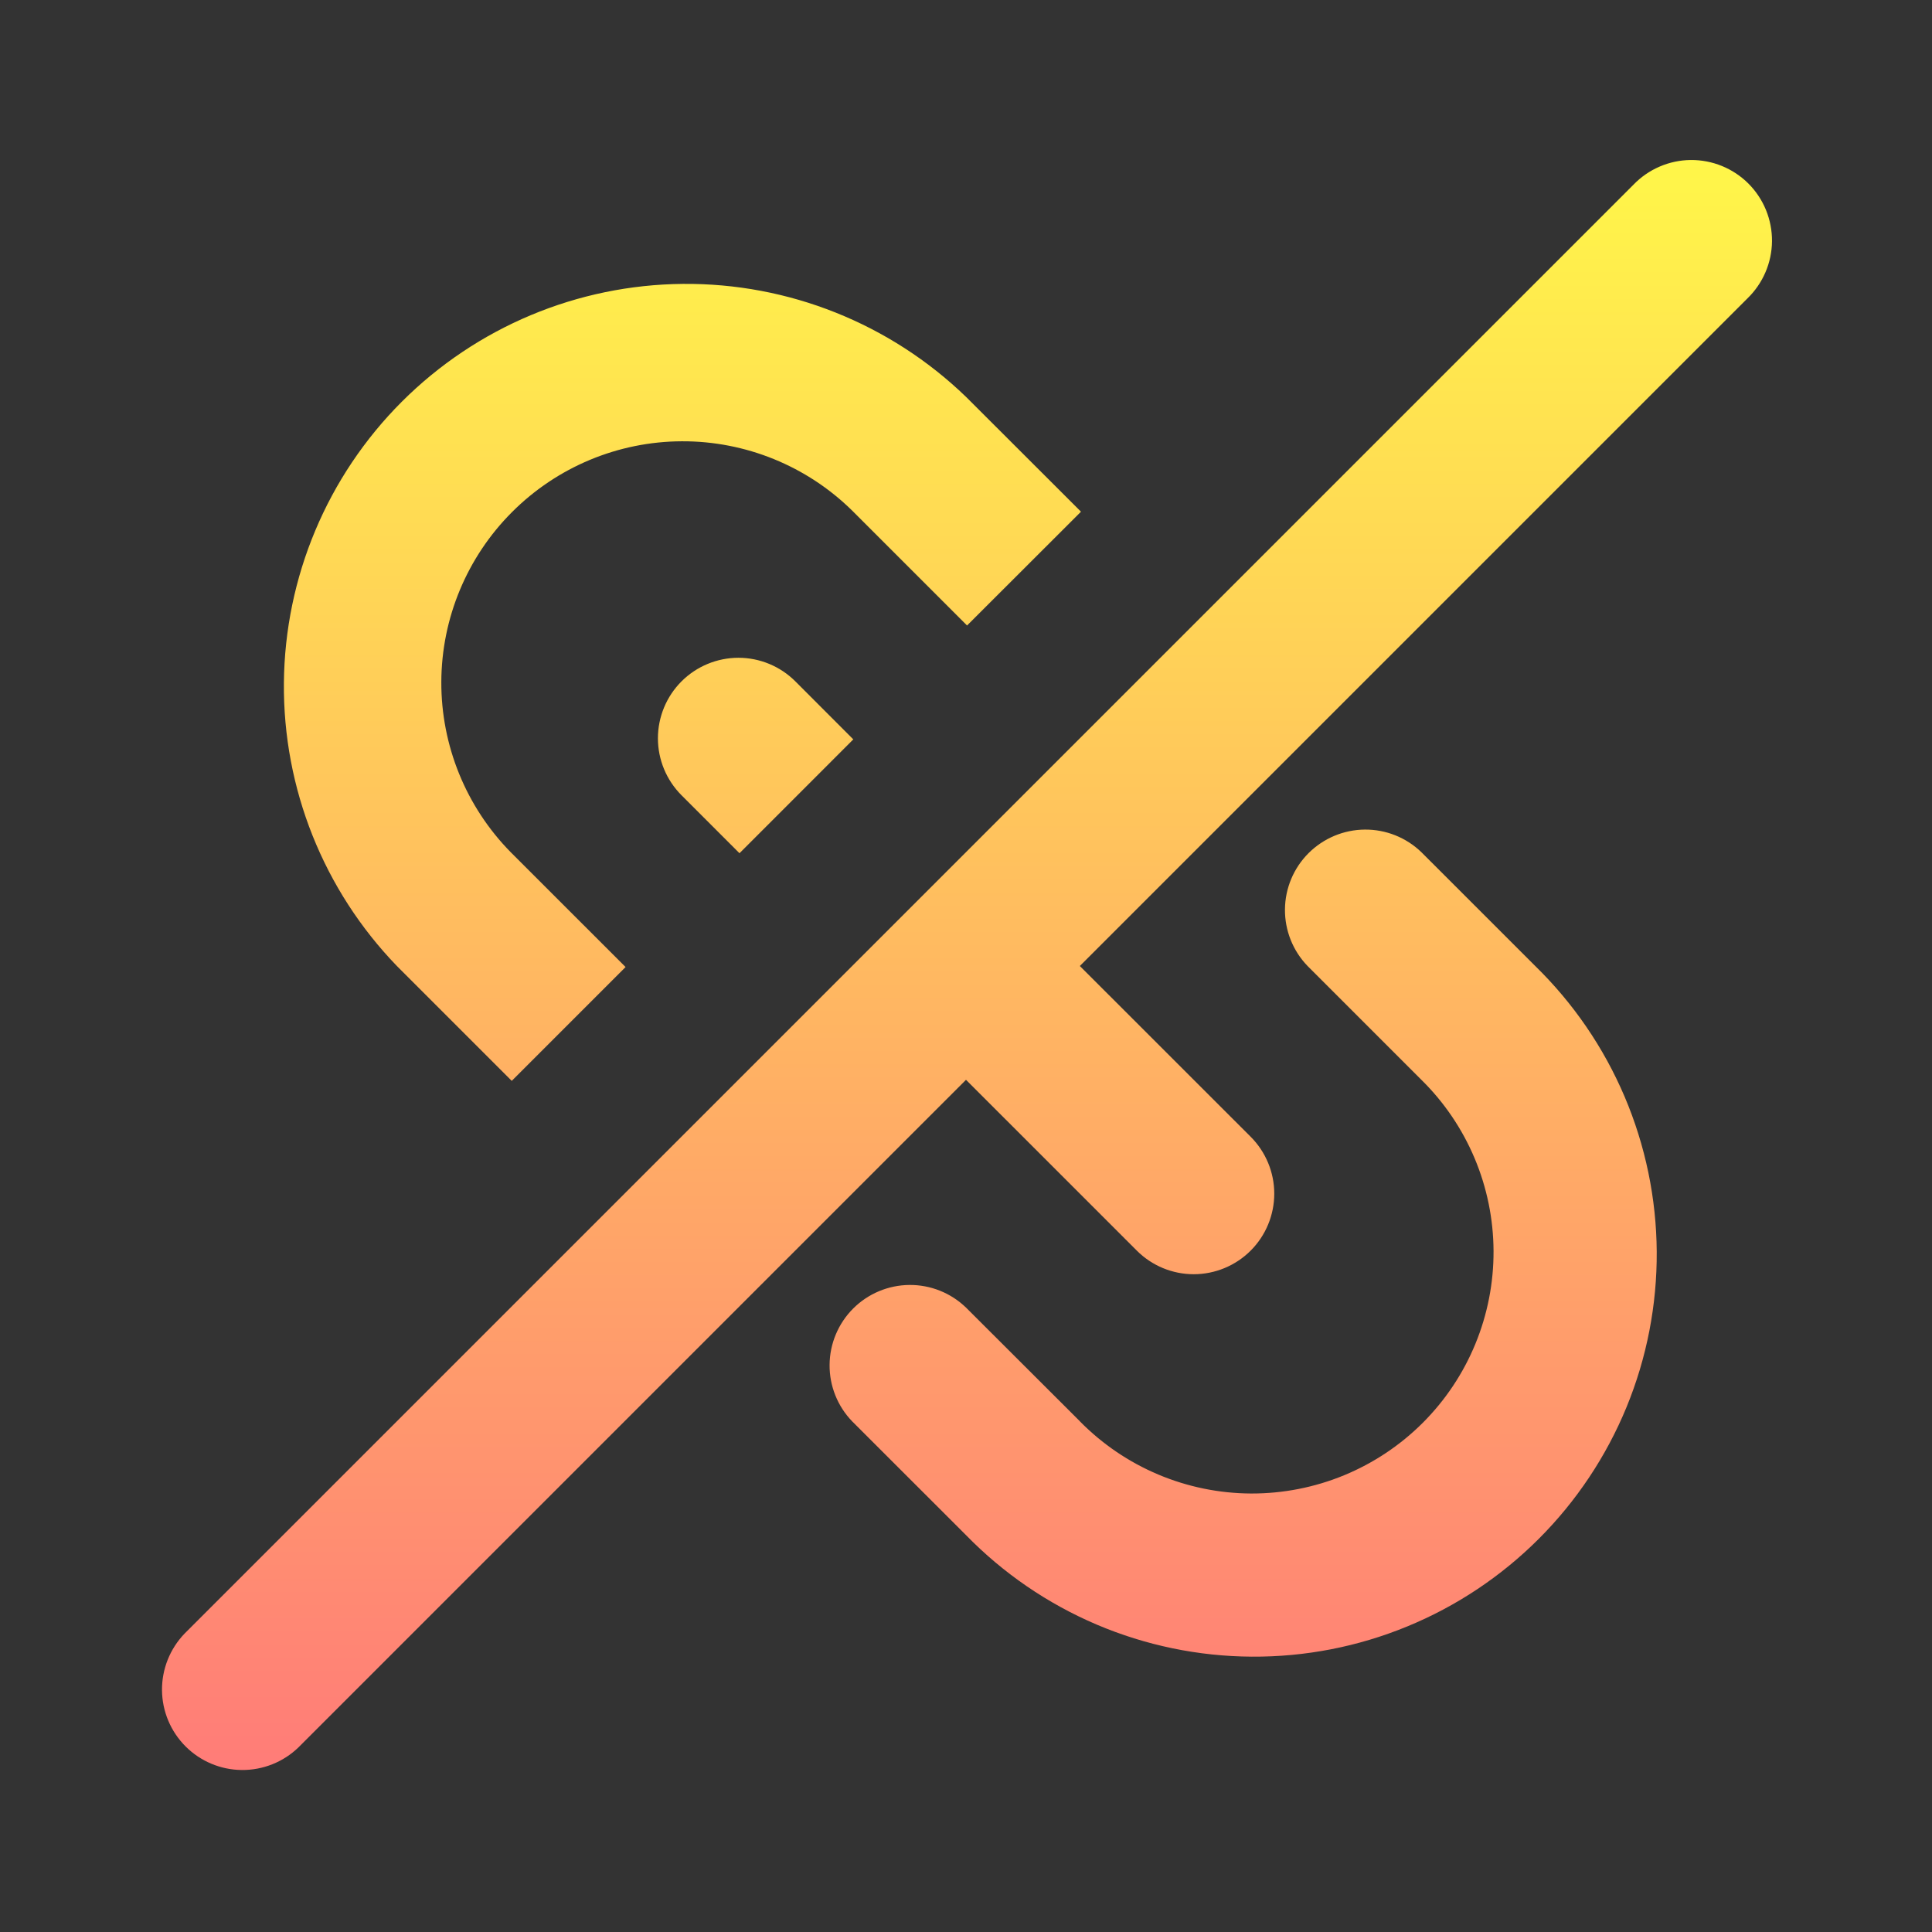 <svg width="54" height="54" viewBox="0 0 54 54" fill="none" xmlns="http://www.w3.org/2000/svg"><rect x="0" y="0" width="54" height="54" fill="#333333" stroke="none"/><path fill-rule="evenodd" clip-rule="evenodd" d="M45.659 5.159C45.867 4.944 46.115 4.773 46.39 4.655C46.664 4.537 46.959 4.475 47.258 4.472C47.557 4.47 47.853 4.527 48.13 4.64C48.406 4.753 48.658 4.92 48.869 5.131C49.08 5.343 49.247 5.594 49.36 5.87C49.473 6.147 49.53 6.443 49.528 6.742C49.525 7.041 49.463 7.336 49.345 7.61C49.227 7.885 49.056 8.133 48.841 8.341L30.182 27L34.956 31.772C35.378 32.194 35.616 32.767 35.616 33.363C35.616 33.96 35.379 34.533 34.957 34.955C34.535 35.377 33.963 35.614 33.366 35.615C32.769 35.615 32.197 35.378 31.775 34.956L27 30.181L8.341 48.841C7.917 49.251 7.348 49.477 6.758 49.472C6.168 49.467 5.604 49.23 5.187 48.813C4.77 48.396 4.533 47.832 4.528 47.242C4.523 46.652 4.75 46.084 5.159 45.659L45.659 5.159ZM27.029 17.483L30.213 14.303L30.184 14.272L27 11.092C24.878 9.043 22.037 7.909 19.087 7.935C16.137 7.961 13.316 9.144 11.23 11.229C9.144 13.315 7.961 16.137 7.935 19.087C7.909 22.037 9.043 24.878 11.093 27L14.274 30.181L14.303 30.211L17.485 27.029L17.456 27L14.274 23.819C13.025 22.549 12.328 20.838 12.335 19.057C12.342 17.277 13.053 15.571 14.312 14.312C15.571 13.052 17.276 12.341 19.057 12.334C20.838 12.327 22.549 13.023 23.819 14.272L27 17.453L27.029 17.483ZM23.85 20.666L20.669 23.848L19.049 22.228C18.627 21.806 18.389 21.233 18.389 20.637C18.389 20.04 18.626 19.467 19.048 19.045C19.47 18.623 20.042 18.386 20.639 18.385C21.235 18.385 21.808 18.622 22.23 19.044L23.85 20.666ZM30.186 39.728L27 36.547C26.576 36.137 26.008 35.91 25.418 35.915C24.828 35.92 24.263 36.157 23.846 36.574C23.429 36.991 23.192 37.556 23.187 38.146C23.182 38.736 23.409 39.304 23.819 39.728L27 42.907C28.04 43.974 29.281 44.823 30.651 45.407C32.022 45.99 33.494 46.295 34.984 46.304C36.473 46.314 37.95 46.028 39.327 45.462C40.705 44.897 41.957 44.063 43.01 43.01C44.063 41.957 44.897 40.705 45.463 39.328C46.029 37.95 46.315 36.473 46.306 34.984C46.296 33.495 45.991 32.022 45.408 30.651C44.825 29.281 43.976 28.04 42.91 27L39.728 23.819C39.304 23.409 38.736 23.182 38.146 23.187C37.556 23.192 36.992 23.429 36.574 23.846C36.157 24.263 35.92 24.827 35.915 25.417C35.91 26.007 36.137 26.576 36.547 27L39.728 30.181C40.364 30.806 40.869 31.551 41.215 32.372C41.561 33.193 41.741 34.074 41.745 34.965C41.749 35.856 41.576 36.739 41.237 37.563C40.898 38.387 40.399 39.136 39.769 39.766C39.139 40.396 38.39 40.895 37.566 41.235C36.742 41.574 35.859 41.747 34.968 41.744C34.077 41.74 33.196 41.56 32.375 41.214C31.553 40.868 30.809 40.363 30.184 39.728H30.186Z" fill="url(#paint0_linear_2036_63)"/><defs><linearGradient id="paint0_linear_2036_63" x1="27.028" y1="4.472" x2="27.028" y2="49.472" gradientUnits="userSpaceOnUse"><stop stop-color="#FFF649"/><stop offset="1" stop-color="#FF7C78"/></linearGradient></defs></svg>